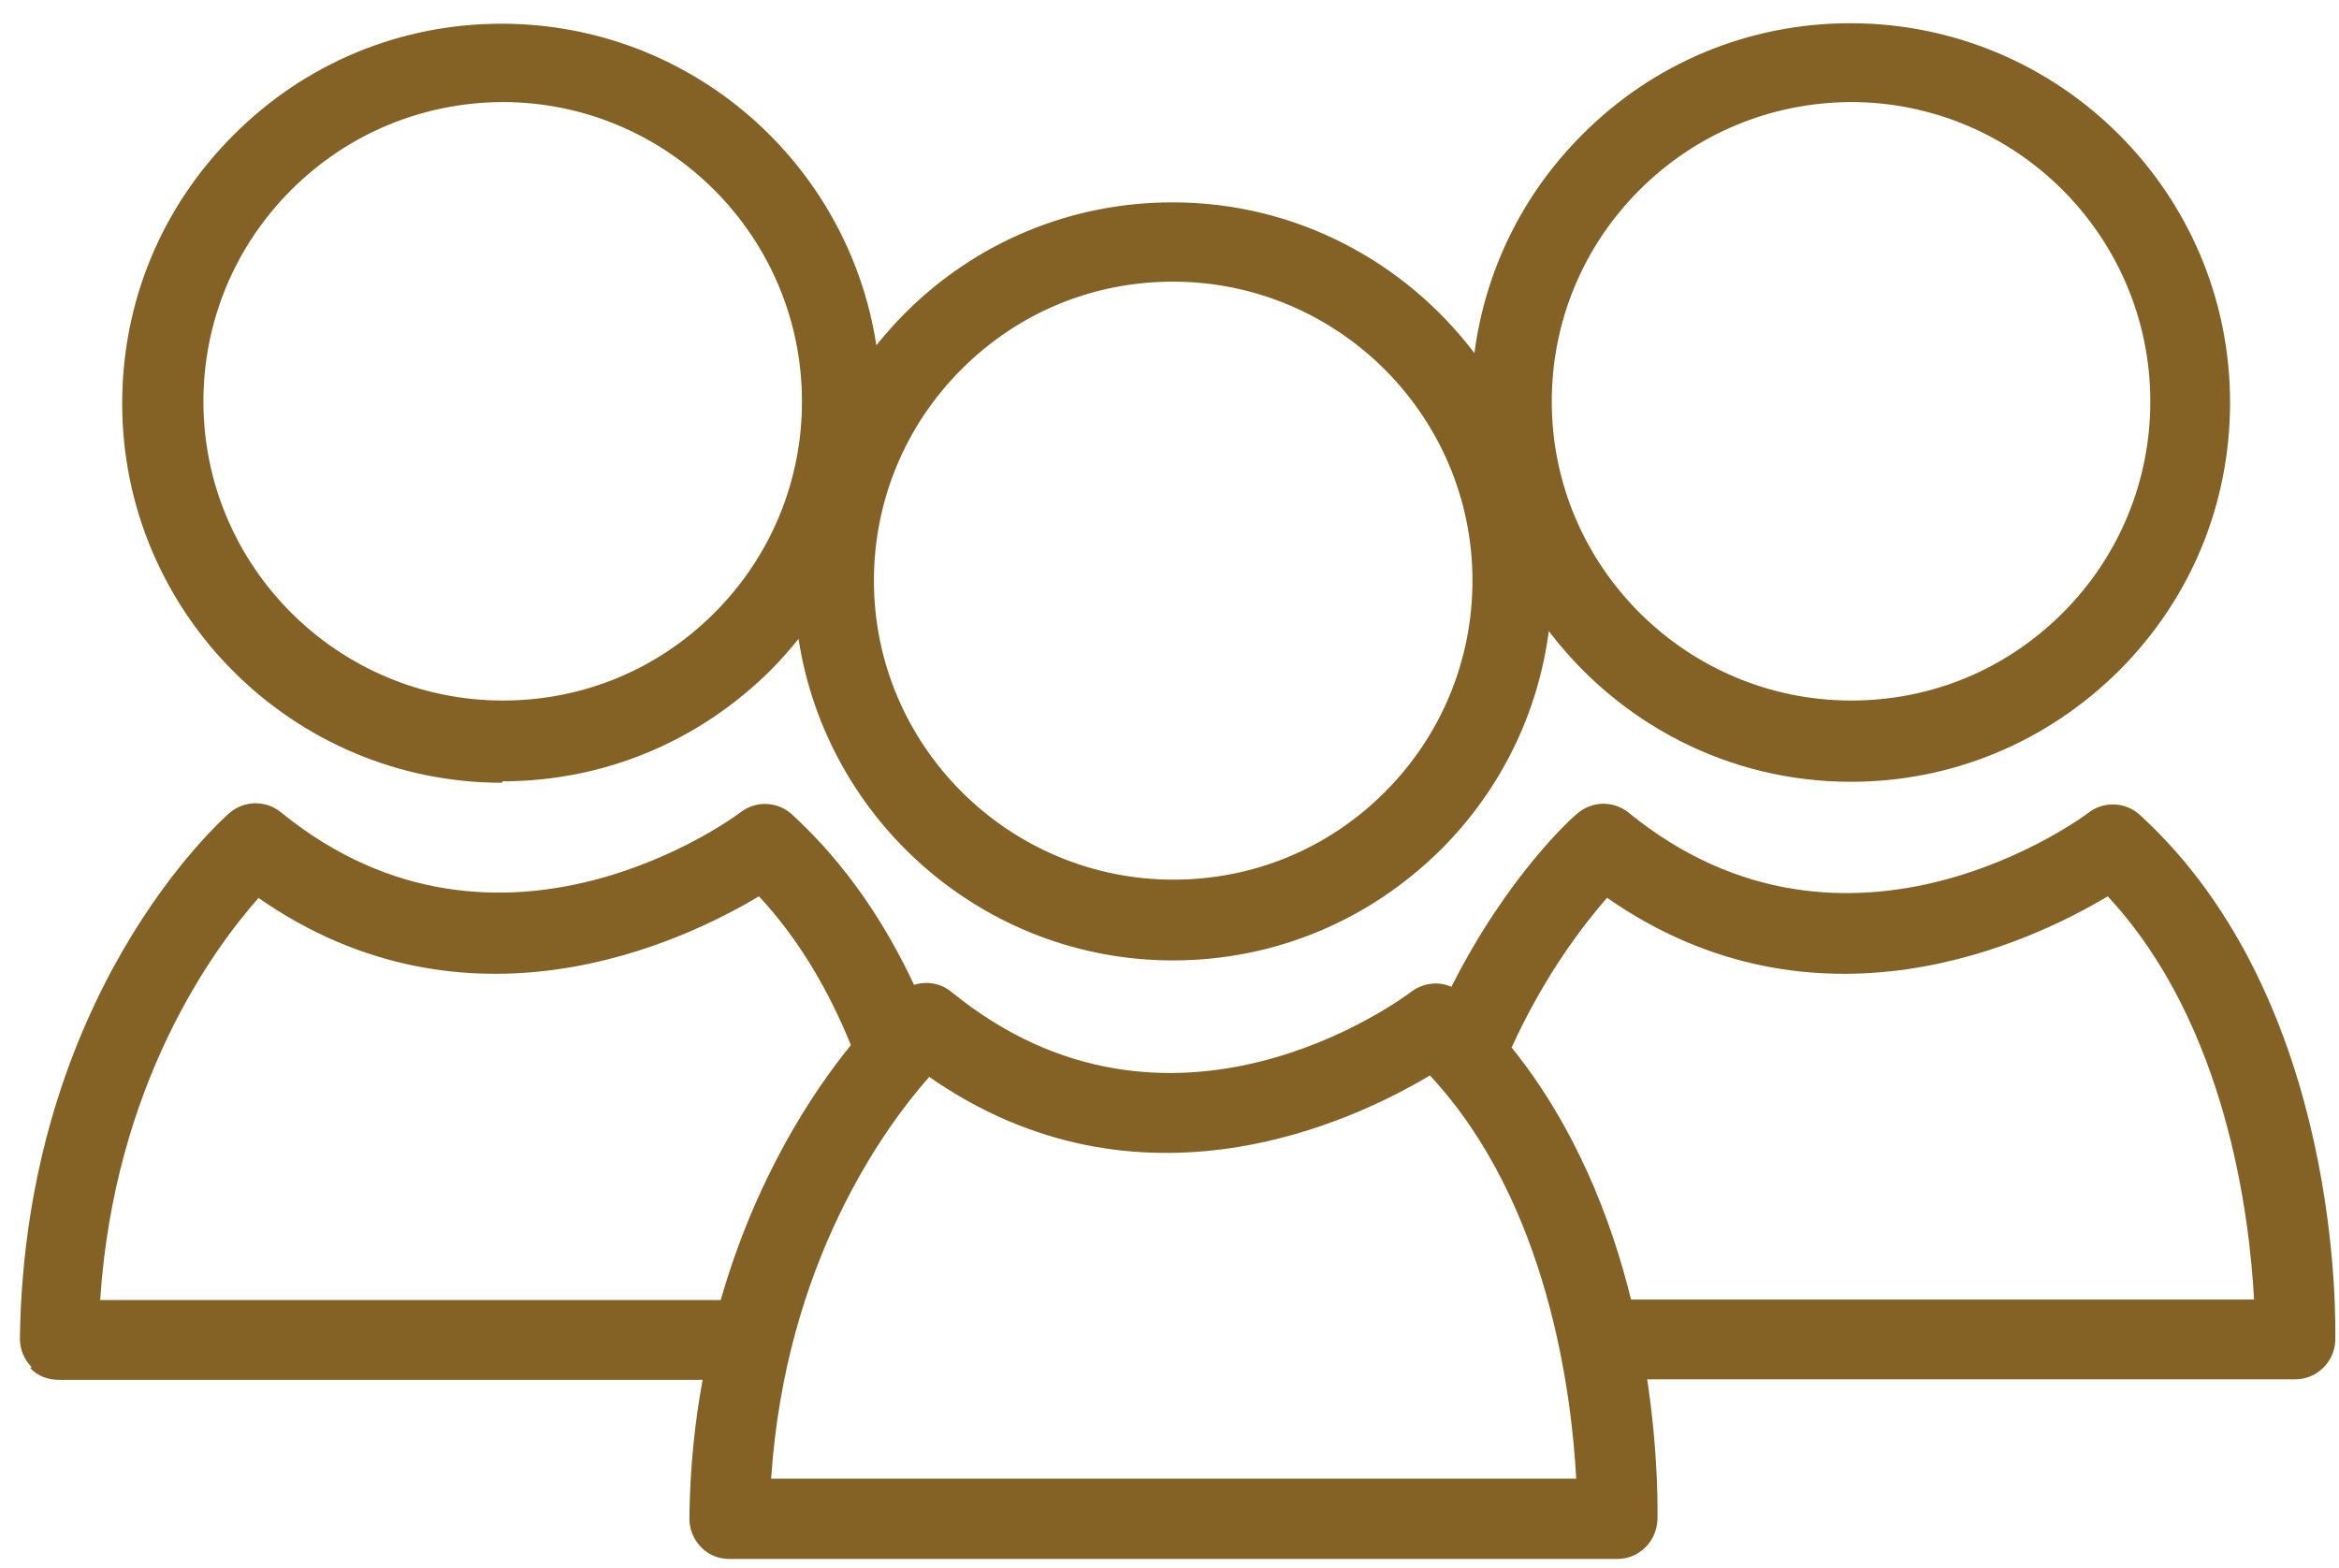 <?xml version="1.0" encoding="UTF-8"?>
<svg width="91px" height="61px" viewBox="0 0 91 61" version="1.1" xmlns="http://www.w3.org/2000/svg" xmlns:xlink="http://www.w3.org/1999/xlink">
    <title>Group 50</title>
    <g id="Page-1" stroke="none" stroke-width="1" fill="none" fill-rule="evenodd">
        <g id="Group-50" transform="translate(0.774, 0.904)" fill="#846124" fill-rule="nonzero">
            <path d="M0.4,52.324 C0.685,52.629 1.085,52.781 1.504,52.781 L26.562,52.781 C26.257,54.438 26.067,56.227 26.048,58.17 C26.048,58.589 26.2,58.988 26.505,59.293 C26.79,59.598 27.19,59.75 27.609,59.75 L62.149,59.75 C62.987,59.75 63.672,59.084 63.711,58.227 C63.711,58.017 63.768,55.809 63.311,52.762 L88.521,52.762 C89.358,52.762 90.044,52.096 90.082,51.258 C90.082,50.725 90.425,38.082 82.485,30.808 C81.933,30.294 81.076,30.256 80.485,30.713 C80.39,30.789 71.175,37.72 62.587,30.713 C61.997,30.237 61.159,30.256 60.588,30.751 C60.397,30.903 57.884,33.15 55.694,37.491 C55.18,37.263 54.59,37.339 54.133,37.682 C53.752,37.967 44.765,44.651 36.235,37.682 C35.816,37.339 35.264,37.263 34.788,37.415 C33.683,35.054 32.16,32.731 30.046,30.789 C29.494,30.275 28.637,30.237 28.047,30.694 C27.952,30.77 18.736,37.701 10.149,30.694 C9.558,30.218 8.721,30.237 8.149,30.732 C7.826,31.017 0.19,37.796 0,51.163 C0,51.582 0.152,51.981 0.457,52.286 L0.4,52.324 Z M61.749,34.026 C69.918,39.719 78.239,35.759 81.228,33.969 C85.874,38.957 86.75,46.479 86.921,49.658 L62.682,49.658 C61.902,46.479 60.493,42.899 58.036,39.852 C59.331,37.015 60.835,35.073 61.749,34.026 L61.749,34.026 Z M35.378,40.995 C43.546,46.688 51.867,42.728 54.857,40.938 C59.503,45.926 60.378,53.448 60.55,56.627 L29.228,56.627 C29.78,48.249 33.626,42.975 35.378,40.995 L35.378,40.995 Z M9.273,34.026 C17.441,39.719 25.762,35.759 28.752,33.969 C30.351,35.682 31.493,37.701 32.331,39.757 C30.77,41.68 28.618,44.974 27.266,49.677 L3.123,49.677 C3.675,41.28 7.521,36.025 9.273,34.045 L9.273,34.026 Z" id="Shape"></path>
            <path d="M18.774,29.494 L18.774,29.494 C22.716,29.494 26.41,27.952 29.209,25.172 C29.589,24.791 29.951,24.372 30.294,23.953 C31.379,31.017 37.491,36.463 44.86,36.463 L44.86,36.463 C48.802,36.463 52.495,34.921 55.294,32.141 C57.617,29.818 59.065,26.848 59.483,23.649 C62.187,27.209 66.433,29.513 71.232,29.513 L71.232,29.513 C75.173,29.513 78.867,27.971 81.666,25.191 C84.465,22.392 85.988,18.698 85.988,14.757 C85.988,6.607 79.362,0 71.213,0 C67.271,0 63.558,1.542 60.778,4.341 C58.455,6.664 57.008,9.635 56.589,12.834 C53.885,9.273 49.639,6.969 44.841,6.969 C40.9,6.969 37.187,8.511 34.407,11.31 C34.026,11.691 33.664,12.11 33.321,12.529 C32.236,5.446 26.124,0.019 18.736,0.019 C14.795,0.019 11.082,1.561 8.302,4.36 C5.503,7.159 3.98,10.853 3.98,14.795 C3.98,22.925 10.606,29.551 18.755,29.551 L18.774,29.494 Z M63.006,6.493 C65.215,4.284 68.128,3.085 71.232,3.066 C77.648,3.066 82.885,8.283 82.885,14.719 C82.885,17.822 81.666,20.754 79.476,22.944 C77.268,25.153 74.354,26.352 71.251,26.352 L71.251,26.352 C64.834,26.352 59.598,21.135 59.598,14.719 C59.598,11.615 60.816,8.683 63.006,6.493 L63.006,6.493 Z M36.635,13.462 C38.843,11.253 41.756,10.054 44.86,10.054 C51.277,10.054 56.513,15.271 56.513,21.687 C56.513,24.791 55.294,27.723 53.105,29.913 C50.896,32.122 47.983,33.321 44.879,33.321 L44.879,33.321 C38.462,33.321 33.226,28.104 33.226,21.687 C33.226,18.584 34.445,15.652 36.635,13.462 Z M10.549,6.493 C12.757,4.284 15.671,3.085 18.774,3.066 C25.191,3.066 30.427,8.283 30.427,14.719 C30.427,17.822 29.209,20.754 27.019,22.944 C24.81,25.153 21.897,26.352 18.793,26.352 L18.793,26.352 C12.377,26.352 7.14,21.135 7.14,14.719 C7.14,11.615 8.359,8.683 10.549,6.493 L10.549,6.493 Z" id="Shape"></path>
        </g>
    </g>
</svg>